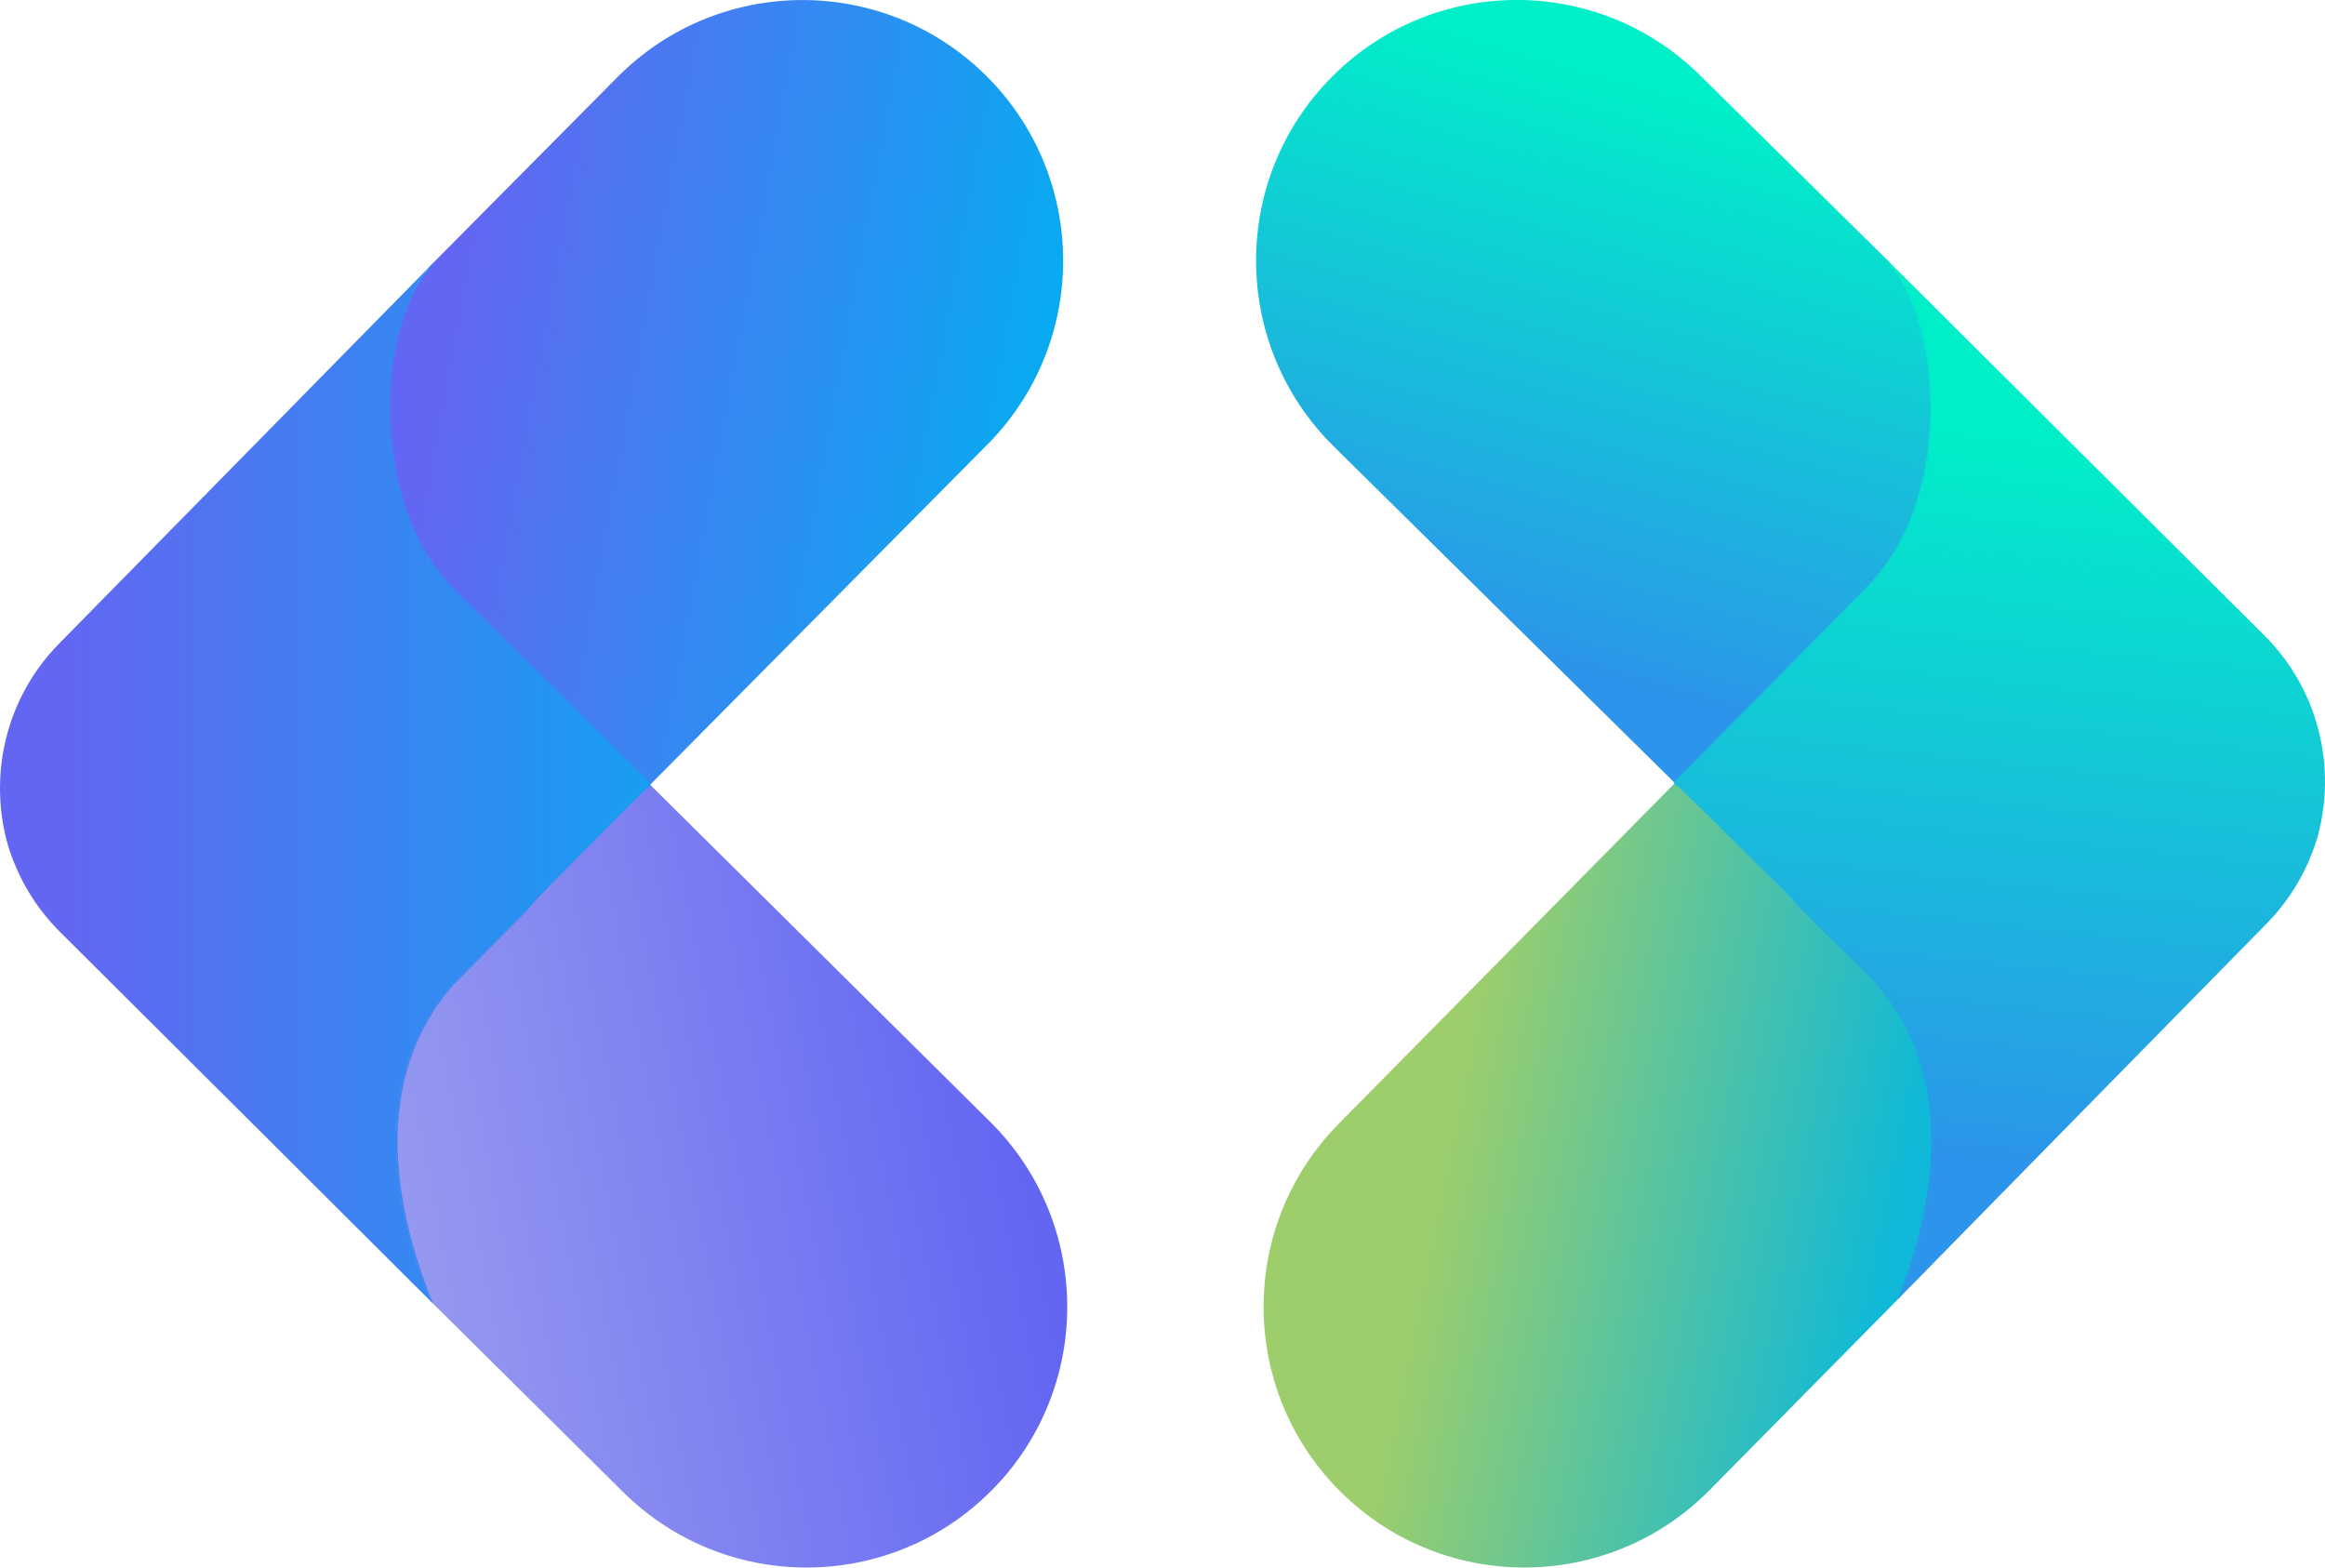 <?xml version="1.0" encoding="UTF-8"?>
<svg id="_图层_1" data-name="图层 1" xmlns="http://www.w3.org/2000/svg" xmlns:xlink="http://www.w3.org/1999/xlink" viewBox="0 0 711.48 479.68">
  <defs>
    <style>
      .cls-1 {
        fill: url(#_未命名的渐变_10);
      }

      .cls-1, .cls-2, .cls-3, .cls-4, .cls-5, .cls-6, .cls-7, .cls-8, .cls-9, .cls-10 {
        stroke-width: 0px;
      }

      .cls-2 {
        fill: url(#_未命名的渐变);
      }

      .cls-3 {
        fill: url(#_未命名的渐变_2);
      }

      .cls-4 {
        fill: url(#_未命名的渐变_3);
      }

      .cls-5 {
        fill: url(#_未命名的渐变_4);
      }

      .cls-6 {
        fill: url(#_未命名的渐变_5);
      }

      .cls-7 {
        fill: url(#_未命名的渐变_8);
      }

      .cls-8 {
        fill: url(#_未命名的渐变_7);
      }

      .cls-9 {
        fill: url(#_未命名的渐变_6);
      }

      .cls-10 {
        fill: url(#_未命名的渐变_9);
      }
    </style>
    <linearGradient id="_未命名的渐变" data-name="未命名的渐变" x1="-602.7" y1="778.93" x2="-602.7" y2="777.93" gradientTransform="translate(130888.56 -90038.71) rotate(-100.98) scale(200.82 -186.91) skewX(20.09)" gradientUnits="userSpaceOnUse">
      <stop offset="0" stop-color="#9598ef"/>
      <stop offset="1" stop-color="#6366f2"/>
    </linearGradient>
    <linearGradient id="_未命名的渐变_2" data-name="未命名的渐变 2" x1="-603.78" y1="778.84" x2="-603.78" y2="777.84" gradientTransform="translate(175660.14 -148881.81) rotate(-79.47) scale(200.66 -186.61) skewX(-20.18)" gradientUnits="userSpaceOnUse">
      <stop offset="0" stop-color="#6366f2"/>
      <stop offset="1" stop-color="#05acf1"/>
    </linearGradient>
    <linearGradient id="_未命名的渐变_3" data-name="未命名的渐变 3" x1="-787.68" y1="-476.48" x2="-787.68" y2="-477.48" gradientTransform="translate(39.36 -38.78) rotate(-86.92) scale(.37 -.37) skewX(-6.62)" gradientUnits="userSpaceOnUse">
      <stop offset="0" stop-color="#6366f2"/>
      <stop offset="1" stop-color="#05acf1"/>
    </linearGradient>
    <linearGradient id="_未命名的渐变_4" data-name="未命名的渐变 4" x1="-603.22" y1="779.26" x2="-603.22" y2="778.26" gradientTransform="translate(175171.18 -136867.9) rotate(-90.01) scale(224.79 -224.79) skewX(-.49)" gradientUnits="userSpaceOnUse">
      <stop offset="0" stop-color="#6366f2"/>
      <stop offset="1" stop-color="#05acf1"/>
    </linearGradient>
    <linearGradient id="_未命名的渐变_5" data-name="未命名的渐变 5" x1="-603.22" y1="779.25" x2="-603.22" y2="778.25" gradientTransform="translate(175107.07 -136936.86) rotate(-89.91) scale(224.43 -224.41) skewX(-.68)" gradientUnits="userSpaceOnUse">
      <stop offset="0" stop-color="#6366f2"/>
      <stop offset="1" stop-color="#05acf1"/>
    </linearGradient>
    <linearGradient id="_未命名的渐变_6" data-name="未命名的渐变 6" x1="-603.58" y1="783.76" x2="-603.58" y2="782.76" gradientTransform="translate(-129500.38 -91668.22) rotate(-78.73) scale(202.09 185.72) skewX(19.84)" gradientUnits="userSpaceOnUse">
      <stop offset="0" stop-color="#0fb9d7"/>
      <stop offset=".76" stop-color="#9ece6b"/>
    </linearGradient>
    <linearGradient id="_未命名的渐变_7" data-name="未命名的渐变 7" x1="-605.35" y1="781.78" x2="-605.35" y2="780.78" gradientTransform="translate(-106709.72 115844.87) rotate(-164.22) scale(208.19 179.86) skewX(18.47)" gradientUnits="userSpaceOnUse">
      <stop offset="0" stop-color="#00efc8"/>
      <stop offset="1" stop-color="#2c94ea"/>
    </linearGradient>
    <linearGradient id="_未命名的渐变_8" data-name="未命名的渐变 8" x1="-1845.23" y1="869.67" x2="-1845.23" y2="868.67" gradientTransform="translate(-180.47 450.09) rotate(-171.16) scale(.37 .36) skewX(6.32)" gradientUnits="userSpaceOnUse">
      <stop offset="0" stop-color="#00efc8"/>
      <stop offset="1" stop-color="#2c94ea"/>
    </linearGradient>
    <linearGradient id="_未命名的渐变_9" data-name="未命名的渐变 9" x1="-604.98" y1="781.33" x2="-604.98" y2="780.33" gradientTransform="translate(-151283.43 160953.59) rotate(-174.15) scale(224.99 224.59) skewX(.48)" gradientUnits="userSpaceOnUse">
      <stop offset="0" stop-color="#00efc8"/>
      <stop offset="1" stop-color="#2c94ea"/>
    </linearGradient>
    <linearGradient id="_未命名的渐变_10" data-name="未命名的渐变 10" x1="-605.22" y1="781.34" x2="-605.22" y2="780.34" gradientTransform="translate(-150767.79 160431.13) rotate(-174.05) scale(224.7 224.14) skewX(.66)" gradientUnits="userSpaceOnUse">
      <stop offset="0" stop-color="#00efc8"/>
      <stop offset="1" stop-color="#2c94ea"/>
    </linearGradient>
  </defs>
  <g>
    <path class="cls-2" d="m303.44,456.08c-31.01,31.28-81.49,31.49-112.76.49l-59.28-58.77c-13.8-34.58-20.83-71.17,2.37-97.67l24.45-23.74c13.2-16.25,24.17-34.83,35.84-41.68l3.88,4.43,105.06,104.14c31.27,31.01,31.49,81.5.46,112.8Z"/>
    <path class="cls-3" d="m302.23,135.95l-103.28,104.19q-.06,0-.09.03l-5.76,5.69-59.51-63.3c-25.37-26.67-18.37-80.84-2.97-99.79l1.11-1.48,57.19-57.66c31.03-31.3,81.52-31.52,112.82-.49,31.27,31,31.49,81.49.49,112.82Z"/>
    <polygon class="cls-4" points="198.95 240.13 199.2 240.38 198.95 240.13 199.22 239.86 198.95 240.13"/>
    <path class="cls-5" d="m132.47,398.84l-.69-.69c-13.8-34.58-16.49-70.58,6.7-97.08l22.54-22.73c13.2-16.25,26.18-31.33,37.85-38.19l.05-.06-60.75-60.22c-25.37-26.67-22.95-78.16-7.55-97.12l1.81-1.82.11.11c-.38.39-.77.88-1.18,1.35-.14.2-.3.41-.44.61-7.69,9.48-12.05,26.87-11.42,45.42.44,12.11,3.46,34.89,18.97,51.21l60.75,60.22-.27.28.25.25-.14.14c-11.99,7.01-25.74,23.32-37.74,38.07l-22.56,22.76c-25.64,29.29-17.76,68.74-6.62,96.66l.33.83Z"/>
    <path class="cls-6" d="m138.48,301.08l60.39-60.92.06-.06-60.75-60.22c-25.36-26.68-22.94-78.17-7.55-97.12l1.81-1.82-.17-.16L18.27,196.76C1.55,213.63-3.65,237.57,2.49,258.86c2.99,9.65,8.26,18.77,15.95,26.39l59.2,58.96,49.88,49.73,4.26,4.22c-13.81-34.58-16.5-70.58,6.71-97.08Z"/>
  </g>
  <g>
    <path class="cls-9" d="m410.44,456.7c31.35,30.93,81.84,30.59,112.76-.76l58.63-59.42c13.42-34.73,20.04-71.4-3.45-97.64l-24.71-23.46c-13.38-16.1-24.55-34.56-36.3-41.28l-3.83,4.47-103.9,105.29c-30.92,31.35-30.58,81.84.79,112.8Z"/>
    <path class="cls-8" d="m408.1,136.57l104.43,103.04q.06,0,.09.03l5.82,5.63,58.81-63.96c25.07-26.95,17.47-81.03,1.87-99.82l-1.13-1.47-57.82-57.03c-31.37-30.96-81.86-30.62-112.82.76-30.93,31.34-30.59,81.83.76,112.82Z"/>
    <polygon class="cls-7" points="512.53 239.61 512.29 239.86 512.53 239.61 512.25 239.34 512.53 239.61"/>
    <path class="cls-10" d="m580.77,397.57l.68-.69c13.42-34.73,15.71-70.76-7.78-97l-22.79-22.48c-13.38-16.1-26.53-31.04-38.27-37.76l-.06-.05,60.08-60.89c25.07-26.95,22.08-78.41,6.48-97.2l-1.83-1.8-.11.11c.39.38.78.88,1.19,1.34.14.19.31.41.44.6,7.8,9.39,12.35,26.73,11.92,45.29-.3,12.12-3.07,34.93-18.4,51.41l-60.08,60.89.28.27-.25.25.14.14c12.07,6.88,26,23.03,38.16,37.65l22.81,22.51c25.96,29.01,18.52,68.54,7.69,96.58l-.32.83Z"/>
    <path class="cls-1" d="m573.67,299.88l-61.06-60.24-.06-.06,60.08-60.89c25.07-26.96,22.08-78.42,6.48-97.2l-1.83-1.8.16-.17,115.27,114.72c16.91,16.68,22.37,40.56,16.47,61.92-2.88,9.68-8.05,18.86-15.65,26.56l-58.54,59.61-49.32,50.28-4.21,4.27c13.42-34.73,15.71-70.76-7.78-97Z"/>
  </g>
</svg>
